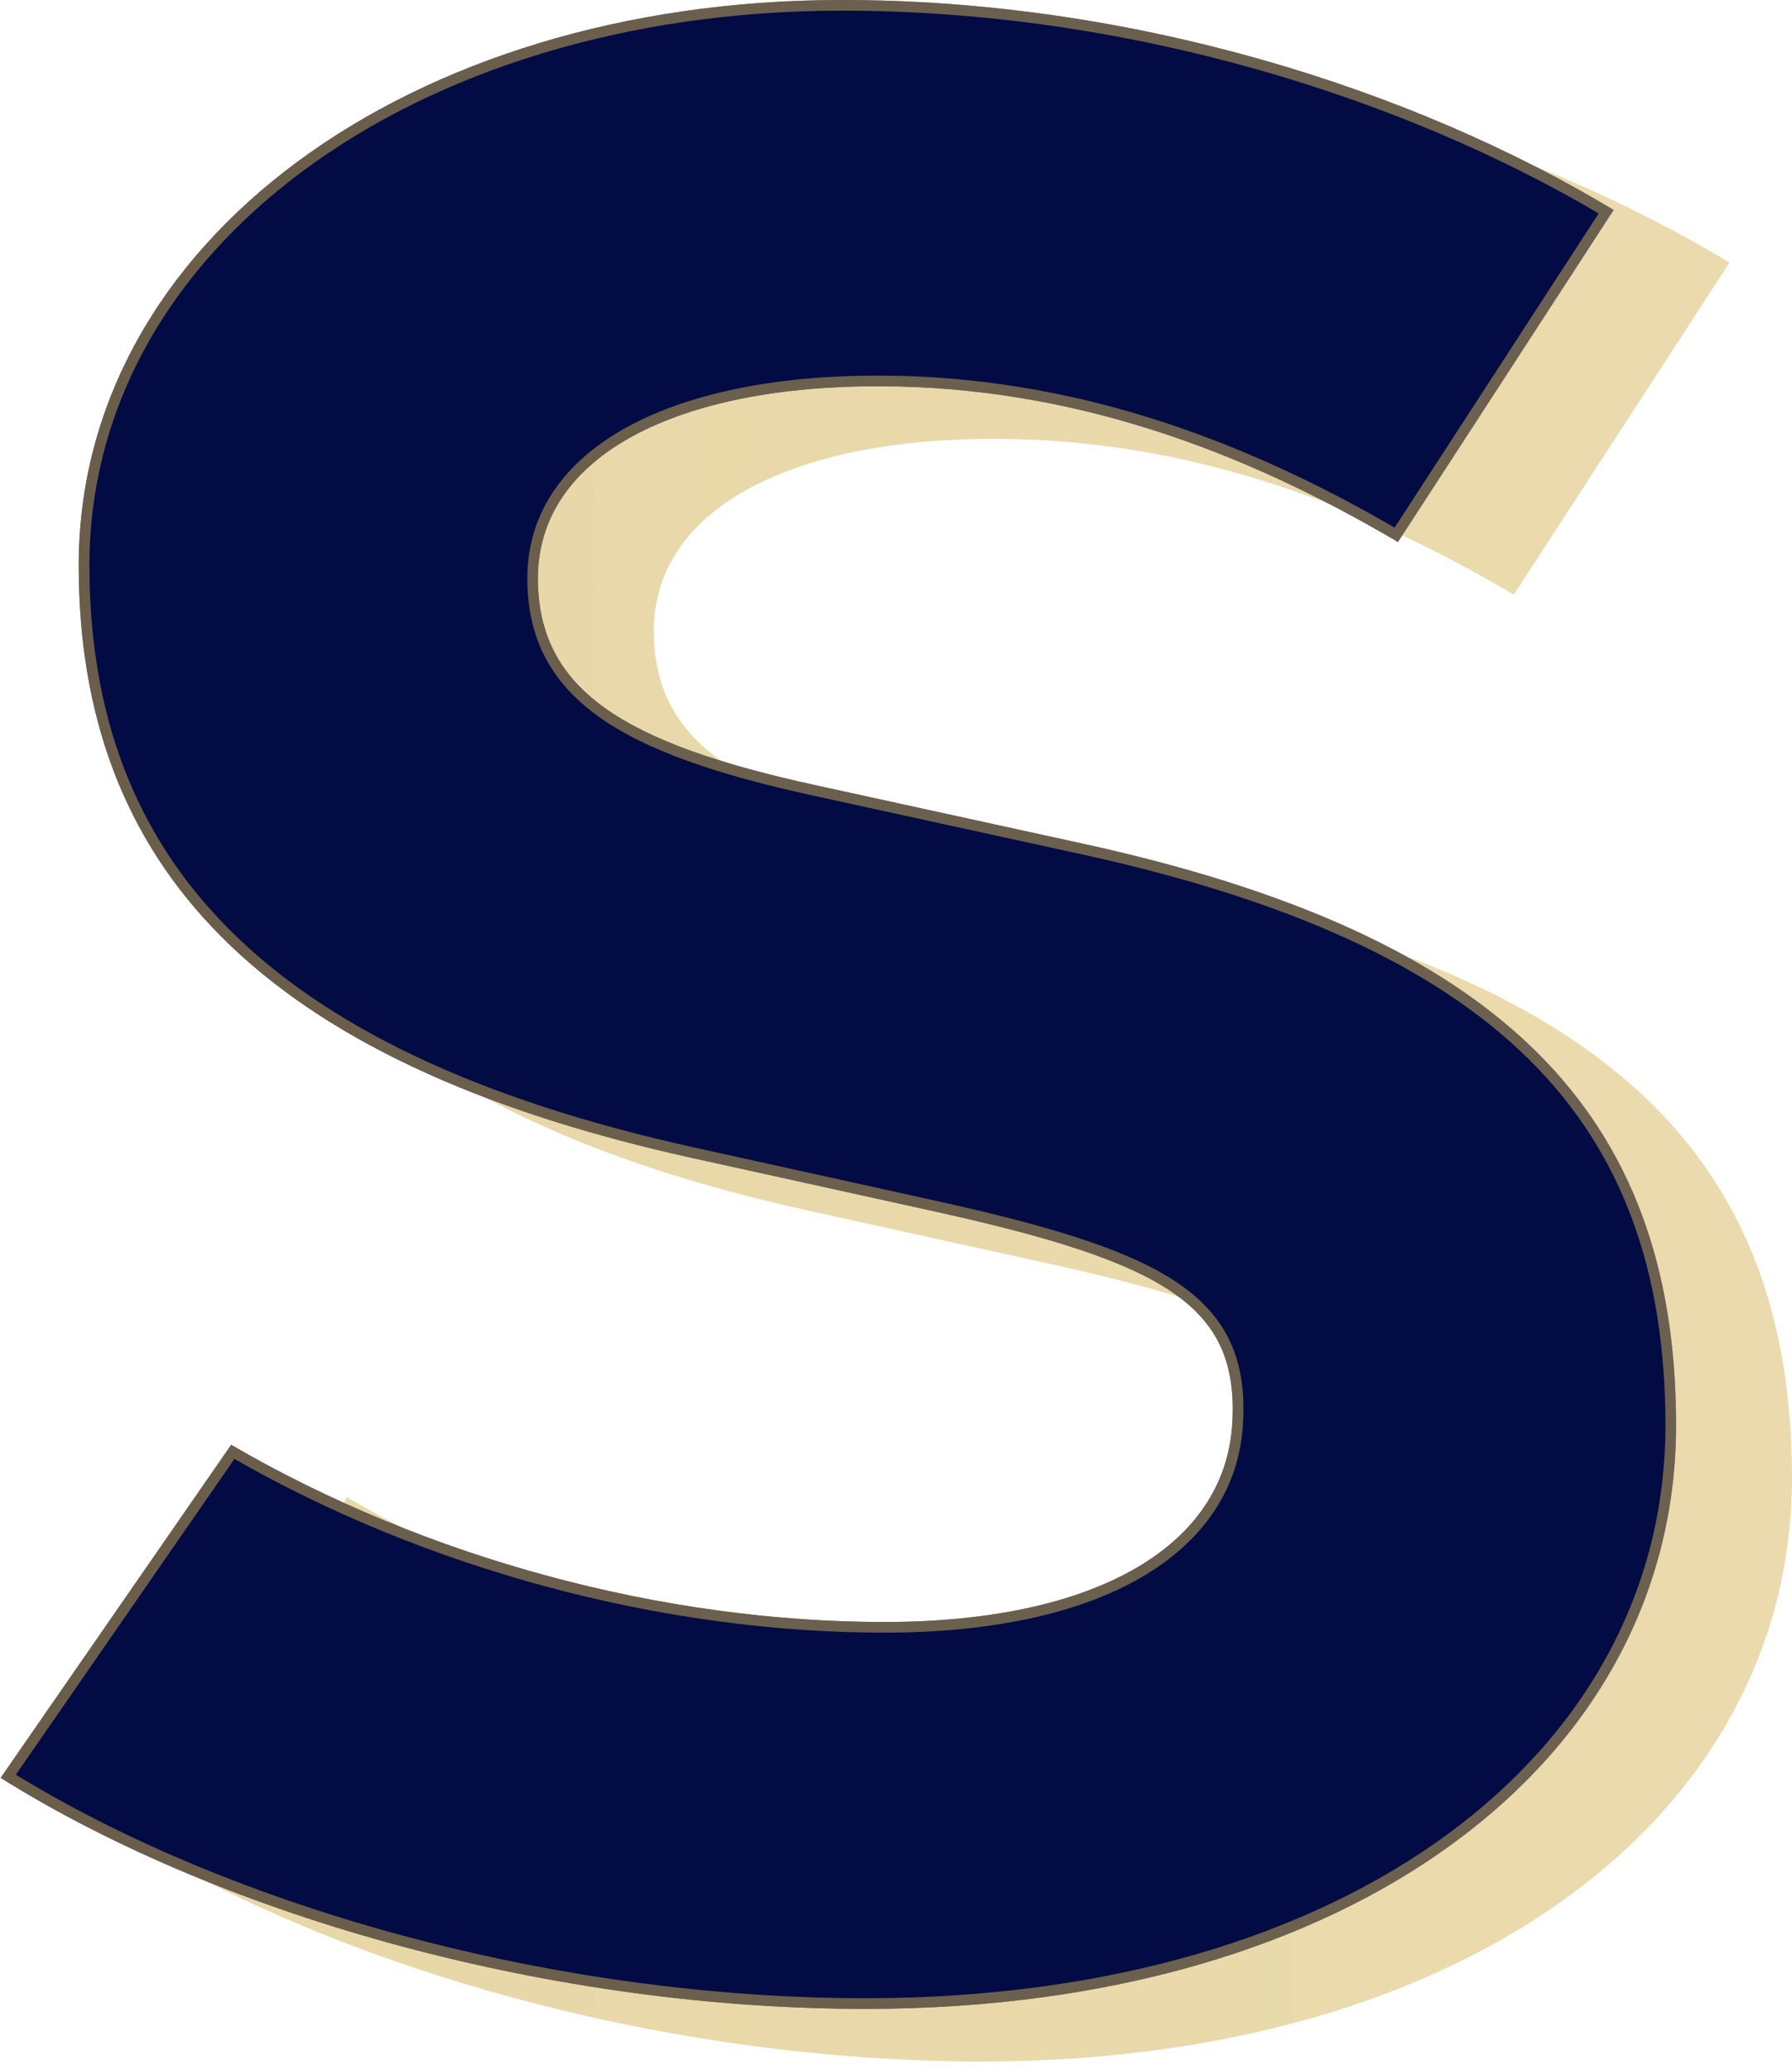 <svg width="168" height="194" viewBox="0 0 168 194" fill="none" xmlns="http://www.w3.org/2000/svg">
<path opacity="0.5" d="M10.934 171.544L32.539 140.341C50.856 151.011 73.135 156.984 93.982 156.948C113.491 156.9 125.69 149.915 126.389 138.366C127.063 127.298 120.115 123.252 98.437 118.459L75.712 113.449C34.755 104.405 18.304 85.75 18.244 58.039C18.171 27.558 49.242 5.002 89.574 4.93C116.911 4.882 143.249 13.227 162.144 24.608L141.924 55.727C127.075 46.972 111.143 41.191 93.428 41.131C74.544 41.059 61.225 47.538 61.297 59.231C61.357 69.54 69.209 74.574 87.334 78.524L112.347 83.992C151.667 92.578 167.937 109.294 167.997 138.378C168.057 170.063 137.625 193.149 92.199 193.209C63.019 193.245 32.033 184.767 10.922 171.556L10.934 171.544Z" fill="url(#paint0_linear_2216_34)"/>
<path d="M0.068 166.613L21.673 135.41C39.99 146.08 62.269 152.054 83.115 152.017C102.625 151.969 114.824 144.984 115.523 133.435C116.197 122.368 109.249 118.321 87.571 113.528L64.846 108.519C23.888 99.474 7.438 80.82 7.378 53.109C7.305 22.629 38.376 0.072 78.708 0C106.045 -0.048 132.383 8.298 151.278 19.678L131.058 50.797C116.209 42.042 100.277 36.261 82.561 36.201C63.678 36.129 50.359 42.608 50.431 54.302C50.491 64.61 58.343 69.644 76.468 73.594L101.481 79.062C140.801 87.648 157.071 104.364 157.131 133.447C157.191 165.132 126.759 188.218 81.333 188.279C52.153 188.315 21.167 179.837 0.055 166.625L0.068 166.613Z" fill="#030B44"/>
<path d="M87.684 113.04C98.513 115.435 105.763 117.66 110.217 120.717C112.459 122.256 114.01 124.016 114.95 126.126C115.888 128.232 116.199 130.646 116.027 133.465C115.666 139.438 112.321 144.209 106.627 147.473C100.949 150.727 92.927 152.493 83.121 152.517C62.337 152.553 40.143 146.643 21.826 136.074L0.773 166.48C21.784 179.476 52.445 187.814 81.337 187.779C103.971 187.749 122.825 181.982 135.999 172.319C149.164 162.663 156.666 149.113 156.636 133.448C156.606 119.008 152.557 107.698 143.682 98.924C134.789 90.132 120.998 83.835 101.379 79.55L76.366 74.083C67.293 72.106 60.713 69.843 56.389 66.739C52.023 63.605 49.967 59.62 49.936 54.305C49.898 48.226 53.357 43.535 59.155 40.399C64.937 37.273 73.08 35.665 82.568 35.701C100.232 35.761 116.12 41.474 130.904 50.124L150.581 19.841C131.793 8.641 105.742 0.453 78.714 0.5C58.636 0.536 40.894 6.169 28.193 15.554C15.497 24.935 7.847 38.054 7.883 53.108C7.912 66.855 12.003 78.312 21.134 87.461C30.28 96.624 44.528 103.519 64.959 108.03L87.684 113.04ZM87.684 113.04L87.576 113.528" stroke="url(#paint1_linear_2216_34)" stroke-opacity="0.5"/>
<defs>
<linearGradient id="paint0_linear_2216_34" x1="-431.395" y1="100.141" x2="510.715" y2="100.141" gradientUnits="userSpaceOnUse">
<stop stop-color="#C4A02D"/>
<stop offset="1" stop-color="#E1C478"/>
</linearGradient>
<linearGradient id="paint1_linear_2216_34" x1="-442.262" y1="95.214" x2="499.848" y2="95.214" gradientUnits="userSpaceOnUse">
<stop stop-color="#C4A02D"/>
<stop offset="1" stop-color="#E1C478"/>
</linearGradient>
</defs>
</svg>
